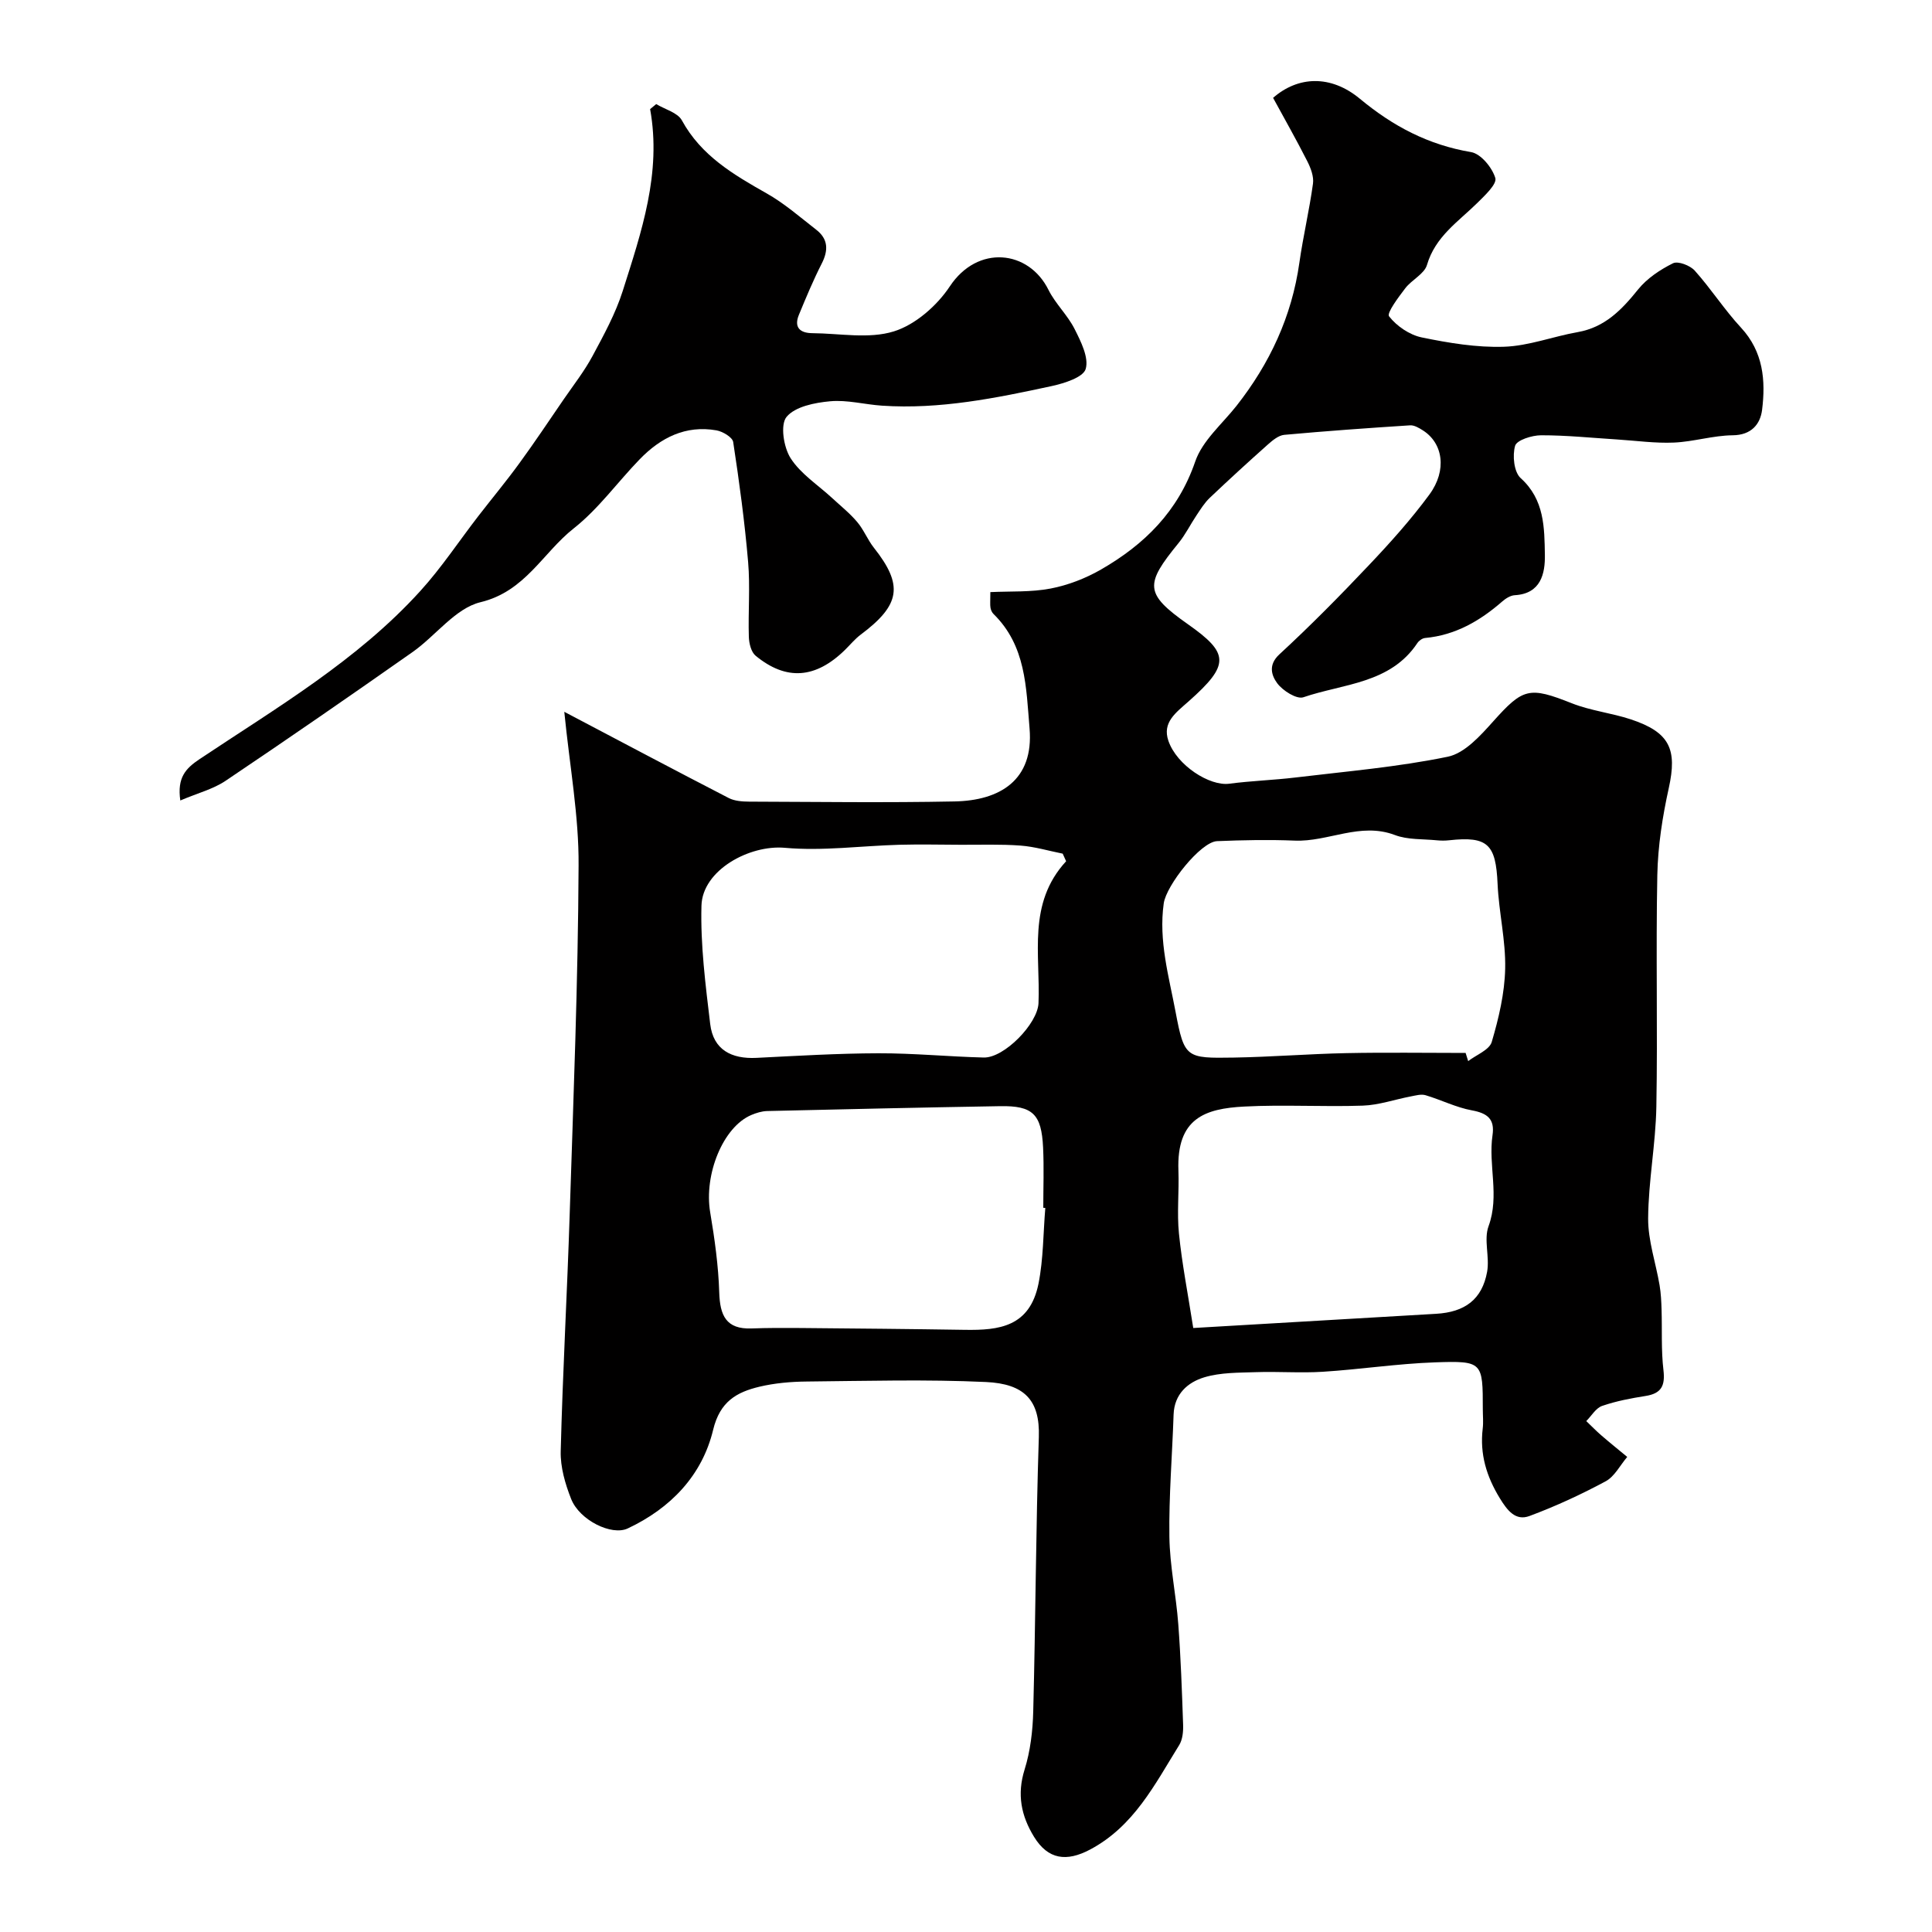 <svg enable-background="new 0 0 400 400" viewBox="0 0 400 400" xmlns="http://www.w3.org/2000/svg"><path d="m116.83 147.37c12.02 6.33 22.99 12.15 34.04 17.85 1.22.63 2.82.74 4.24.75 14.17.05 28.34.24 42.5-.04 9.41-.18 16.45-4.4 15.55-15.1-.72-8.6-.74-17.11-7.46-23.71-.33-.32-.55-.83-.63-1.29-.11-.65-.03-1.32-.03-3.24 4.16-.2 8.42.04 12.48-.74 3.6-.69 7.23-2.1 10.42-3.93 9-5.18 15.97-12.03 19.52-22.37 1.48-4.31 5.56-7.75 8.54-11.52 6.89-8.76 11.45-18.51 13.02-29.63.78-5.49 2.07-10.9 2.82-16.39.2-1.47-.47-3.23-1.18-4.63-2.27-4.48-4.76-8.85-7.08-13.12 5.14-4.5 11.91-4.83 17.96.18 6.88 5.71 14.19 9.56 23.03 11.05 2.02.34 4.37 3.2 5.02 5.37.37 1.25-2.17 3.61-3.72 5.15-3.95 3.89-8.71 6.96-10.43 12.84-.55 1.88-3.16 3.08-4.5 4.84-1.41 1.85-3.87 5.12-3.35 5.8 1.58 2.03 4.24 3.85 6.77 4.37 5.59 1.15 11.38 2.12 17.05 1.93 5.11-.17 10.13-2.13 15.24-3.03 5.62-.99 9.1-4.61 12.49-8.82 1.85-2.3 4.56-4.1 7.23-5.43 1.04-.52 3.55.45 4.51 1.52 3.38 3.77 6.14 8.1 9.58 11.81 4.62 4.99 5.12 10.93 4.36 17.03-.37 2.92-2.19 5.22-6.09 5.25-4.05.04-8.08 1.33-12.14 1.51-3.9.17-7.83-.39-11.74-.64-5.26-.33-10.53-.88-15.79-.87-1.88 0-5.02.99-5.37 2.17-.59 2.02-.24 5.45 1.15 6.7 4.95 4.46 4.91 10.29 5.01 15.9.06 3.78-.78 8.03-6.23 8.34-.9.05-1.89.68-2.61 1.31-4.62 4.03-9.71 6.97-15.96 7.55-.57.05-1.27.55-1.6 1.05-5.61 8.43-15.34 8.39-23.6 11.22-1.38.47-4.28-1.36-5.42-2.91-1.1-1.5-1.98-3.73.45-5.97 6.42-5.92 12.56-12.14 18.56-18.49 4.41-4.65 8.72-9.46 12.51-14.61 3.69-5.03 2.81-10.65-1.38-13.29-.79-.5-1.78-1.09-2.63-1.03-8.69.56-17.38 1.18-26.05 1.97-1.18.11-2.41 1.13-3.38 1.99-4.07 3.62-8.1 7.31-12.05 11.06-1.08 1.03-1.9 2.36-2.74 3.62-1.27 1.89-2.29 3.99-3.72 5.74-6.98 8.55-7.09 10.44 1.96 16.81 8.55 6.02 8.7 8.36.13 15.96-2.67 2.37-5.49 4.36-4.19 8.16 1.75 5.11 8.56 9.43 12.6 8.89 4.56-.6 9.17-.74 13.74-1.29 10.53-1.27 21.15-2.16 31.51-4.3 3.5-.72 6.75-4.35 9.39-7.3 6.2-6.93 7.46-7.27 16.3-3.76 3.89 1.54 8.2 2 12.19 3.32 8.1 2.68 9.65 6.2 7.87 14.25-1.3 5.89-2.25 11.96-2.37 17.98-.32 15.99.09 32-.2 48-.14 7.7-1.65 15.39-1.7 23.09-.03 4.61 1.59 9.22 2.37 13.85.28 1.66.36 3.37.41 5.07.13 4.17-.1 8.38.39 12.5.38 3.23-.43 4.84-3.7 5.35-3.04.48-6.11 1.06-9 2.06-1.3.45-2.2 2.06-3.28 3.14 1.02.97 2 1.99 3.06 2.91 1.78 1.54 3.61 3.01 5.42 4.51-1.47 1.72-2.61 4.05-4.47 5.05-5.08 2.73-10.36 5.17-15.76 7.18-2.89 1.08-4.59-1.13-6.14-3.66-2.77-4.52-4.18-9.16-3.55-14.44.16-1.31.02-2.66.02-4 0-9.78-.01-10.05-9.89-9.71-7.76.27-15.49 1.46-23.25 1.95-4.59.29-9.22-.08-13.82.08-3.59.12-7.33.05-10.71 1.07-3.42 1.03-6.2 3.46-6.35 7.7-.28 8.43-.99 16.87-.87 25.3.08 6.04 1.39 12.05 1.84 18.1.52 6.92.76 13.87 1 20.81.05 1.41-.1 3.08-.81 4.23-5.05 8.13-9.36 16.81-18.47 21.64-4.84 2.56-8.67 2.09-11.58-2.64-2.67-4.35-3.57-8.78-1.96-13.93 1.2-3.84 1.69-8.02 1.79-12.07.49-18.93.54-37.87 1.16-56.8.25-7.62-3-11-10.95-11.37-12.34-.57-24.73-.22-37.1-.1-3.27.03-6.61.32-9.78 1.07-4.73 1.13-8.19 3.06-9.6 8.92-2.27 9.45-8.79 16.25-17.69 20.43-3.34 1.57-9.96-1.71-11.7-6.08-1.24-3.12-2.26-6.63-2.17-9.93.41-16.38 1.34-32.74 1.86-49.11.77-24.03 1.73-48.07 1.84-72.11.08-10.24-1.83-20.49-2.96-31.85zm186.61 70.63c.18.56.35 1.13.53 1.69 1.69-1.3 4.39-2.31 4.88-3.97 1.45-4.92 2.67-10.08 2.78-15.17.13-5.83-1.31-11.68-1.57-17.54-.36-8.23-2.03-9.92-10.04-9.04-.82.09-1.67.09-2.49.01-2.93-.3-6.07-.08-8.74-1.1-7.18-2.72-13.79 1.45-20.74 1.16-5.35-.22-10.72-.11-16.07.11-3.39.14-10.52 9.15-11.04 12.88-1.09 7.75 1.07 15.13 2.46 22.52 1.8 9.52 2.19 9.57 12.04 9.41 7.76-.13 15.51-.76 23.27-.92 8.24-.17 16.48-.04 24.73-.04zm-87.02 32.09c-.14-.01-.28-.02-.42-.03 0-4.16.16-8.33-.04-12.48-.33-6.94-2.15-8.68-8.92-8.56-16.08.27-32.15.63-48.22 1.01-1.09.03-2.23.38-3.25.81-5.88 2.47-9.86 12.34-8.53 20.18.92 5.48 1.7 11.03 1.87 16.57.15 4.74 1.4 7.65 6.69 7.45 3.39-.12 6.79-.12 10.19-.09 11.33.1 22.67.2 34 .38 7.07.11 13.4-.62 15.22-9.56 1.02-5.11.97-10.45 1.41-15.68zm4.31-71.78c-.24-.52-.47-1.04-.71-1.57-2.9-.58-5.79-1.45-8.72-1.67-4.14-.31-8.31-.15-12.47-.17-4.2-.02-8.41-.11-12.61 0-7.91.22-15.89 1.33-23.71.63-7.34-.66-17.09 4.62-17.28 11.99-.22 8.15.84 16.37 1.81 24.5.64 5.33 4.4 7.26 9.58 7 8.42-.42 16.85-.93 25.28-.95 7.26-.02 14.52.7 21.78.88 4.24.1 11.15-7.01 11.33-11.25.42-10.04-2.36-20.62 5.72-29.39zm26.32 96.64c17.95-1.05 34.11-2.01 50.26-2.94 5.97-.34 9.54-2.97 10.58-8.69.56-3.08-.73-6.65.3-9.45 2.32-6.33-.1-12.61.82-18.84.49-3.33-1.04-4.55-4.26-5.14-3.28-.6-6.38-2.18-9.61-3.14-.91-.27-2.04.06-3.05.25-3.32.63-6.62 1.8-9.95 1.91-8.17.28-16.38-.24-24.53.19-8.13.42-14.04 2.41-13.63 13.26.16 4.34-.33 8.73.11 13.04.62 6.19 1.83 12.32 2.96 19.55z" fill="#010000"/><path d="m37.33 165.73c-.68-4.74 1.1-6.63 4-8.57 15.96-10.65 32.65-20.42 45.71-34.82 4.38-4.82 8-10.33 12-15.5 2.82-3.65 5.78-7.2 8.49-10.93 3.17-4.34 6.15-8.82 9.19-13.25 2.03-2.95 4.26-5.8 5.95-8.94 2.34-4.36 4.77-8.79 6.26-13.48 3.86-12.19 8.07-24.39 5.67-37.65.42-.35.84-.69 1.26-1.04 1.82 1.1 4.43 1.76 5.31 3.36 4 7.33 10.67 11.23 17.56 15.13 3.67 2.07 6.91 4.92 10.26 7.52 2.49 1.93 2.54 4.26 1.14 7.01-1.76 3.45-3.25 7.04-4.73 10.62-1.07 2.61.25 3.77 2.78 3.79 5.66.04 11.71 1.24 16.88-.37 4.45-1.38 8.93-5.31 11.59-9.32 5.75-8.68 16.32-7.55 20.42.71 1.44 2.89 3.97 5.24 5.42 8.13 1.3 2.58 2.98 5.91 2.29 8.26-.51 1.74-4.43 2.97-7.03 3.54-11.56 2.5-23.18 4.86-35.13 4.06-3.6-.24-7.23-1.24-10.76-.91-3.18.29-7.23 1.09-9.01 3.23-1.34 1.62-.61 6.3.84 8.56 2.08 3.25 5.66 5.53 8.59 8.24 1.76 1.63 3.66 3.14 5.19 4.96 1.36 1.6 2.15 3.67 3.45 5.32 6.15 7.77 5.54 11.83-2.74 18.02-1.19.89-2.15 2.08-3.22 3.13-6.08 5.96-12.15 6.46-18.52 1.22-.93-.77-1.36-2.57-1.4-3.92-.16-5.16.29-10.36-.15-15.49-.71-8.31-1.83-16.59-3.09-24.83-.15-.99-2.16-2.19-3.47-2.42-6.38-1.12-11.55 1.52-15.86 5.96-4.61 4.75-8.55 10.29-13.69 14.34-6.39 5.03-10.02 13.05-19.3 15.28-5.22 1.26-9.28 6.97-14.09 10.34-12.8 8.99-25.67 17.89-38.66 26.62-2.57 1.74-5.8 2.56-9.4 4.09z" fill="#010000"/></svg>